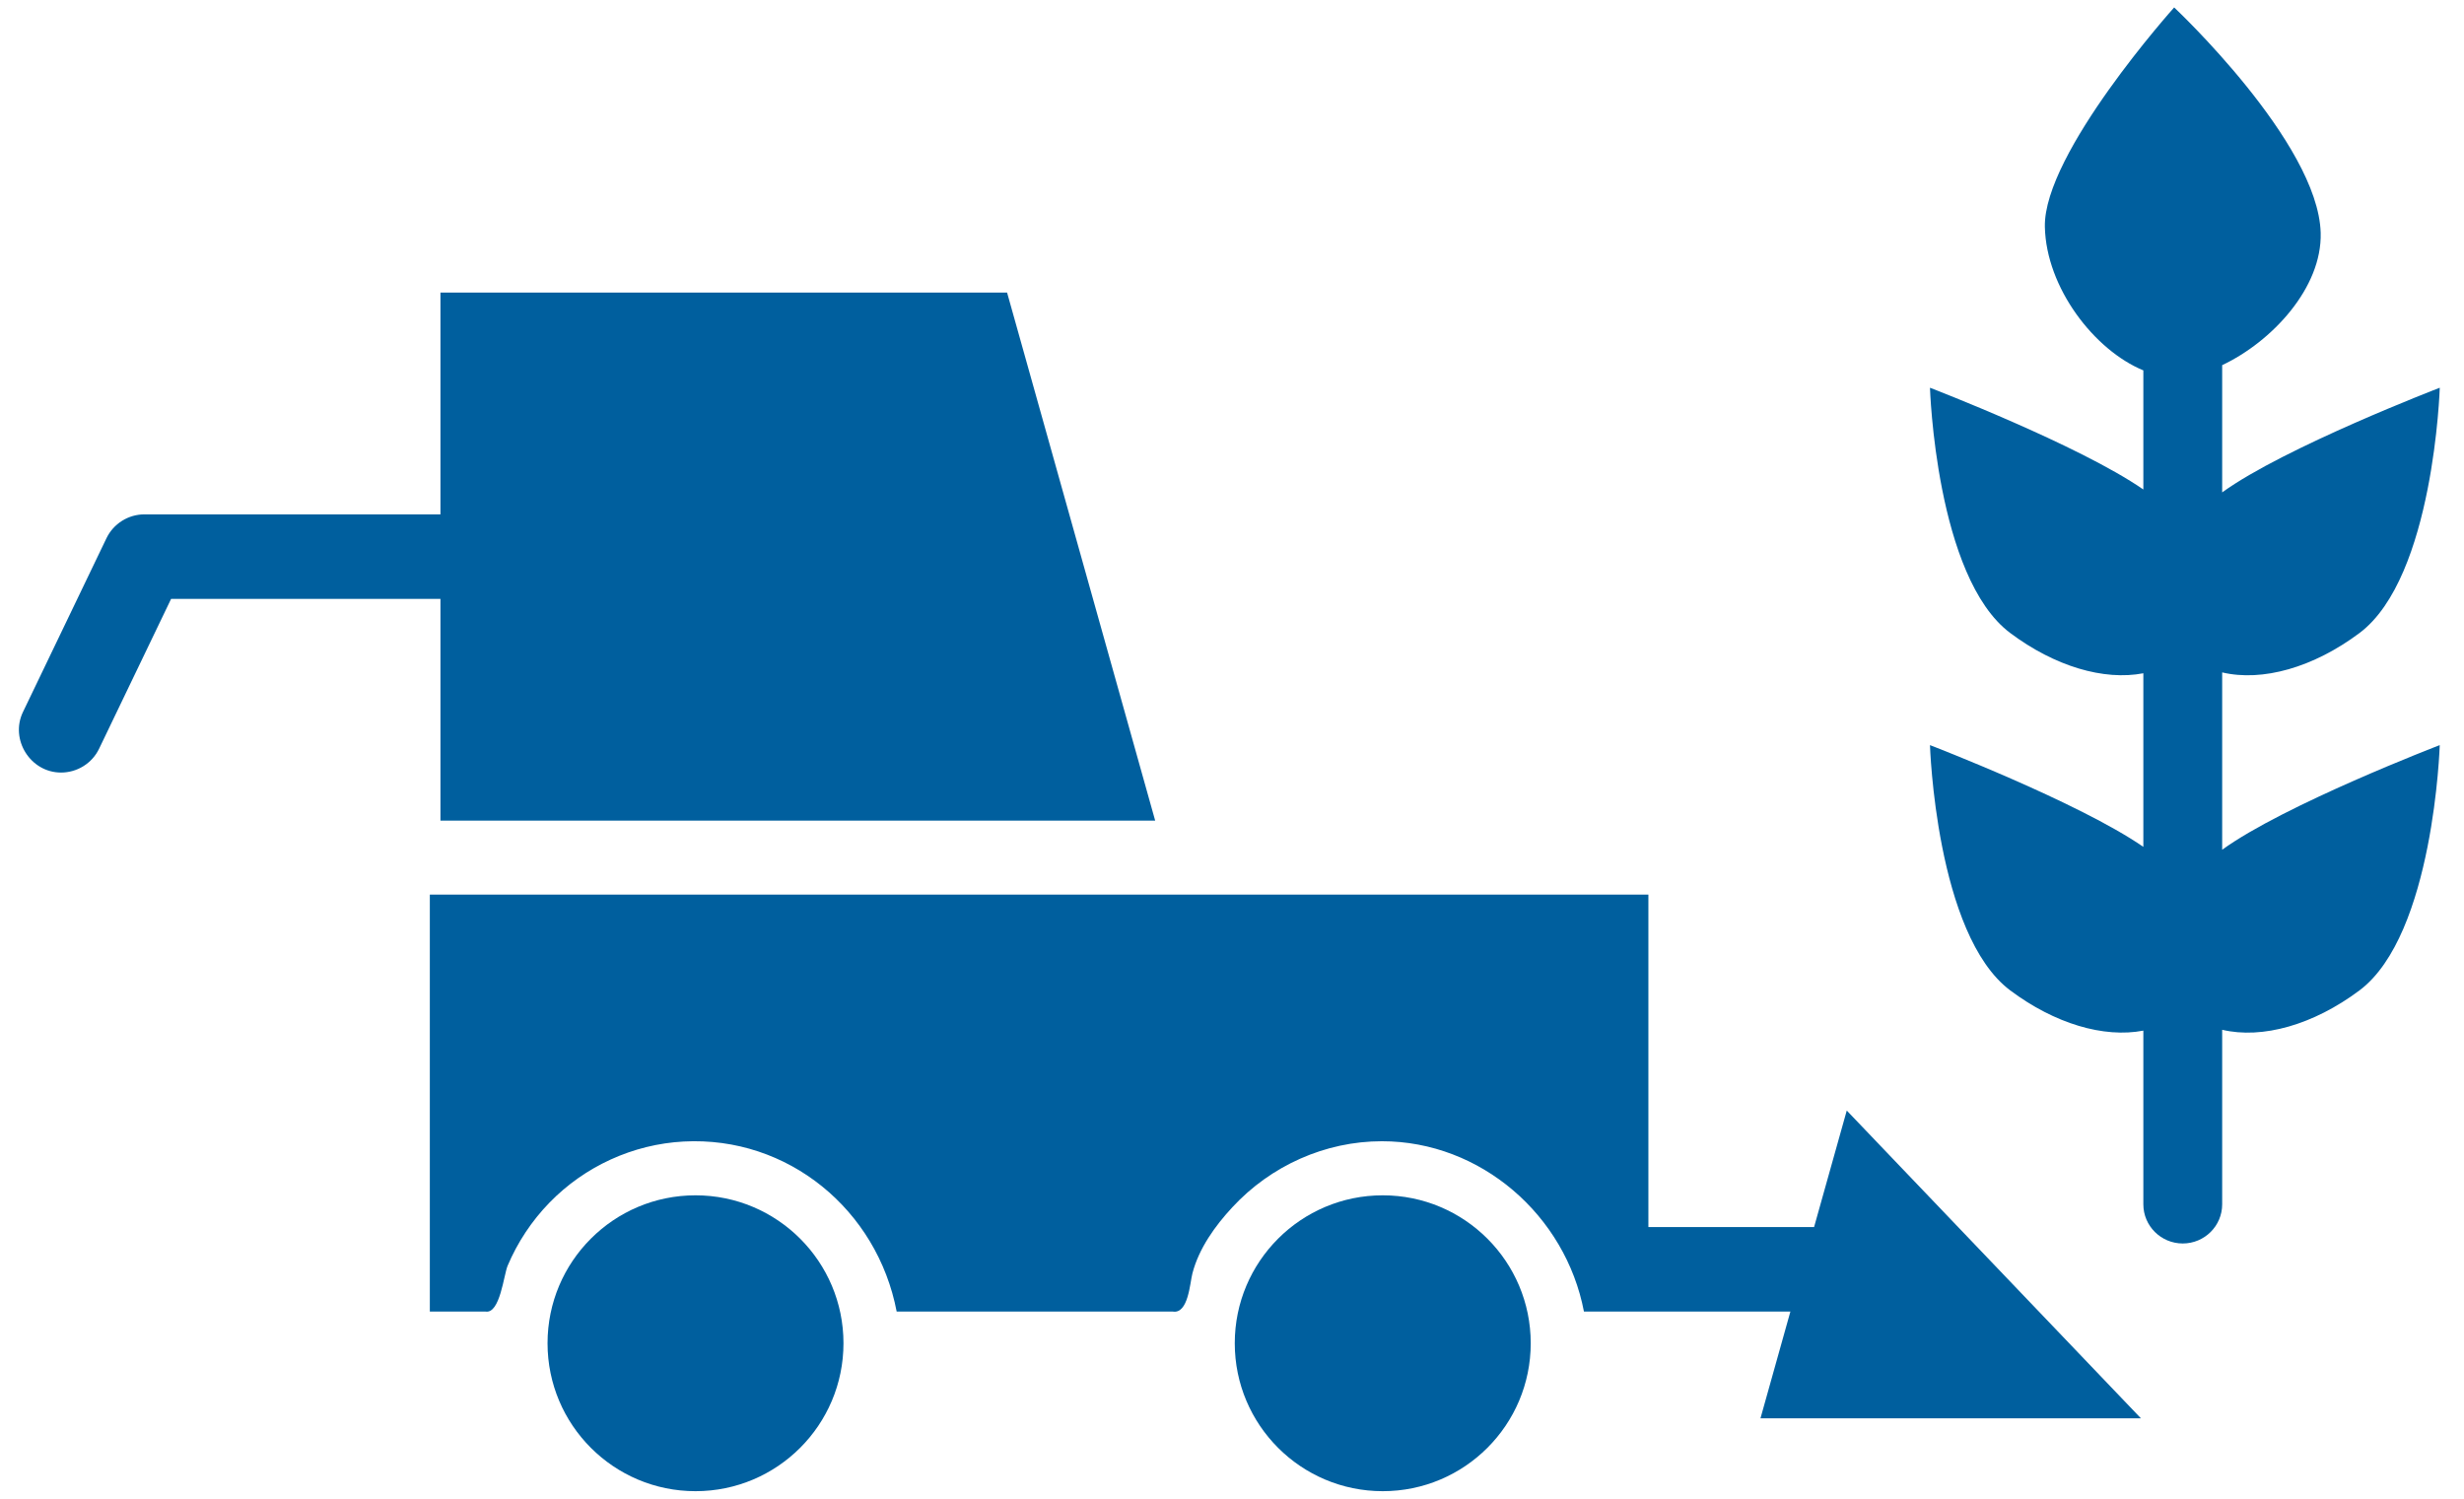 <svg width="97" height="59" viewBox="0 0 97 59" fill="none" xmlns="http://www.w3.org/2000/svg">
<path d="M27.38 58.707C30.597 58.707 33.205 56.099 33.205 52.883C33.205 49.667 30.597 47.059 27.38 47.059C24.163 47.059 21.555 49.667 21.555 52.883C21.555 56.099 24.163 58.707 27.38 58.707Z" fill="#005F9E"/>
<path d="M54.434 58.707C57.652 58.707 60.26 56.099 60.26 52.883C60.26 49.667 57.652 47.059 54.434 47.059C51.217 47.059 48.609 49.667 48.609 52.883C48.609 56.099 51.217 58.707 54.434 58.707Z" fill="#005F9E"/>
<path d="M17.339 32.308H45.476L39.646 11.519H17.339V20.25H5.689C5.05 20.25 4.466 20.616 4.189 21.194L0.904 28.031C0.383 29.115 1.197 30.415 2.403 30.415C3.023 30.415 3.619 30.067 3.904 29.471L6.736 23.577H17.339V32.308Z" fill="#005F9E"/>
<path d="M84.282 55.839L72.701 43.722L71.415 48.308H64.892V35.221H16.921V51.636H19.118C19.685 51.726 19.831 50.194 19.983 49.833C20.371 48.913 20.931 48.068 21.626 47.352C23.018 45.917 24.918 45.048 26.914 44.941C31.024 44.722 34.535 47.634 35.299 51.636H46.173C46.781 51.733 46.844 50.509 46.941 50.135C47.197 49.148 47.831 48.265 48.515 47.528C50.027 45.893 52.169 44.93 54.401 44.93C58.293 44.929 61.631 47.846 62.355 51.636H70.482L69.304 55.839H84.282V55.839Z" fill="#005F9E"/>
<path d="M87.48 26.472C89.062 26.847 91.072 26.28 92.887 24.921C95.816 22.728 96.046 15.265 96.046 15.265C96.046 15.265 89.92 17.615 87.48 19.385V14.376C89.436 13.453 91.419 11.329 91.358 9.164C91.258 5.608 85.59 0.293 85.59 0.293C85.59 0.293 80.438 6.036 80.5 8.931C80.551 11.323 82.439 13.783 84.377 14.582V19.271C81.841 17.517 75.977 15.265 75.977 15.265C75.977 15.265 76.207 22.728 79.136 24.921C80.888 26.233 82.822 26.805 84.377 26.506V33.341C81.841 31.587 75.977 29.335 75.977 29.335C75.977 29.335 76.207 36.798 79.136 38.991C80.888 40.303 82.822 40.874 84.377 40.575V47.414C84.377 48.264 85.072 48.955 85.928 48.955C86.785 48.955 87.48 48.264 87.48 47.414V40.542C89.061 40.916 91.071 40.349 92.886 38.991C95.815 36.797 96.045 29.335 96.045 29.335C96.045 29.335 89.919 31.684 87.48 33.454V26.472H87.48Z" fill="#005F9E"/>
</svg>
